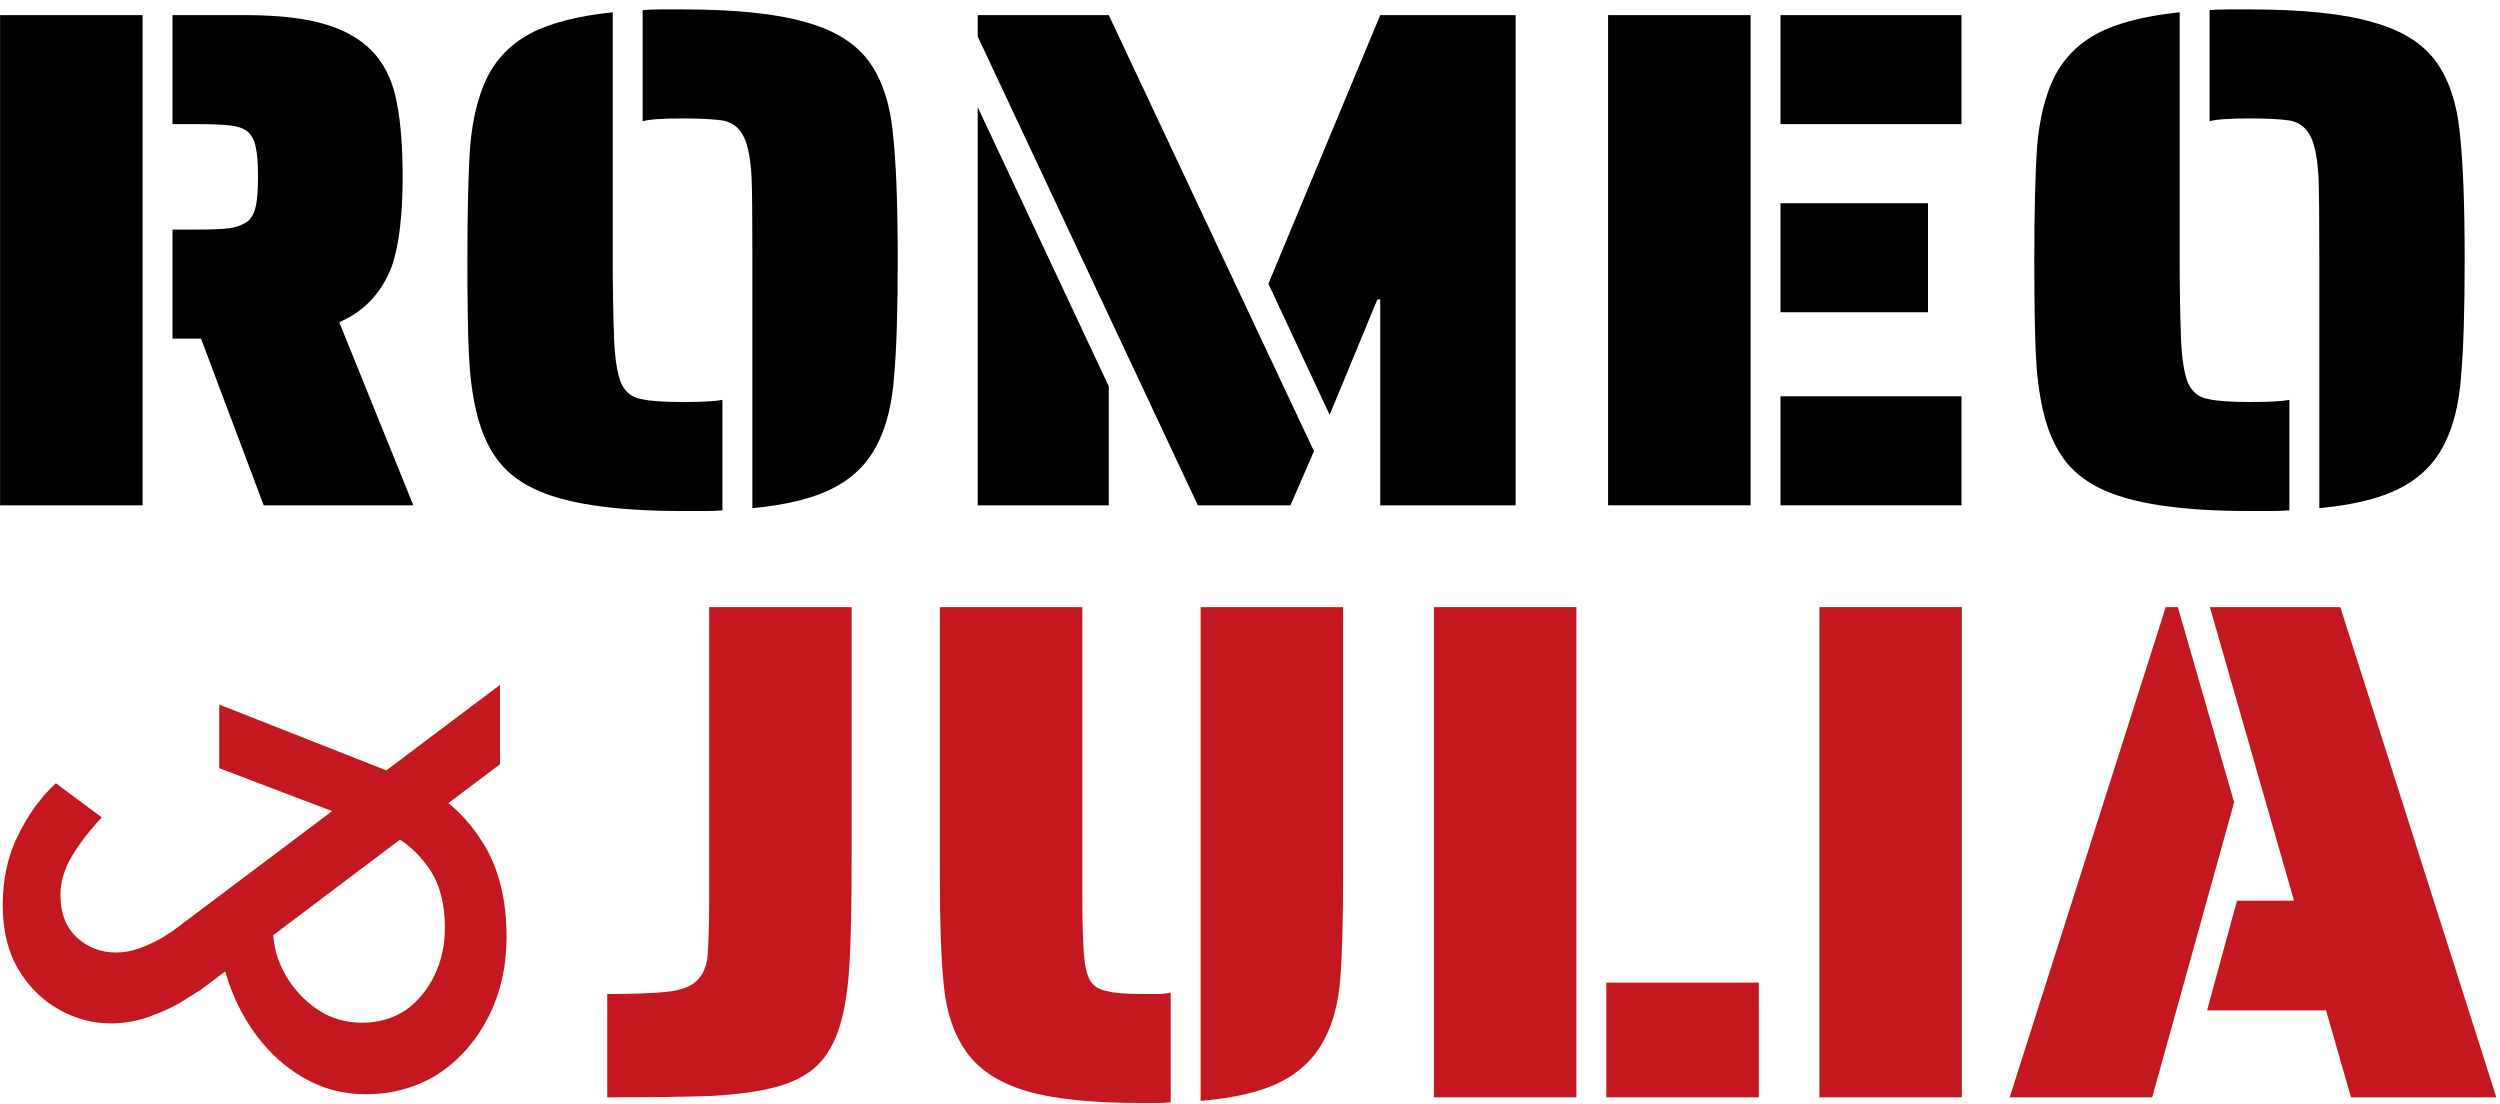 <svg width="188" height="83" viewBox="0 0 188 83" fill="none" xmlns="http://www.w3.org/2000/svg">
<path d="M174.413 19.568C174.413 16.461 174.395 14.425 174.359 13.46C174.288 11.996 174.091 10.942 173.77 10.299C173.448 9.62 172.93 9.209 172.216 9.067C171.501 8.959 170.483 8.906 169.162 8.906C167.626 8.906 166.626 8.977 166.161 9.12V0.762C166.483 0.726 166.965 0.708 167.608 0.708H169.162C173.162 0.708 176.252 1.029 178.431 1.672C180.646 2.28 182.253 3.298 183.253 4.727C184.182 6.048 184.754 7.781 184.968 9.924C185.218 12.067 185.343 15.282 185.343 19.568C185.343 23.319 185.254 26.212 185.075 28.248C184.932 30.249 184.539 31.91 183.896 33.231C183.182 34.732 182.075 35.875 180.574 36.661C179.11 37.446 177.056 37.964 174.413 38.214V19.568ZM169.162 38.429C163.947 38.429 160.196 37.857 157.91 36.714C156.731 36.143 155.802 35.375 155.124 34.41C154.445 33.446 153.945 32.249 153.623 30.82C153.338 29.57 153.159 28.141 153.088 26.534C153.016 24.891 152.98 22.569 152.98 19.568C152.98 15.818 153.052 12.942 153.195 10.942C153.373 8.942 153.784 7.263 154.427 5.905C155.142 4.441 156.231 3.316 157.696 2.53C159.16 1.744 161.232 1.208 163.911 0.922V19.568C163.911 21.676 163.947 23.694 164.018 25.623C164.09 27.087 164.268 28.159 164.554 28.838C164.875 29.517 165.393 29.909 166.108 30.017C166.715 30.159 167.733 30.231 169.162 30.231C170.626 30.231 171.627 30.177 172.162 30.07V38.375C171.841 38.411 171.359 38.429 170.716 38.429H169.162Z" fill="black"/>
<path d="M120.928 1.137H131.644V38H120.928V1.137ZM133.894 1.137H147.504V9.335H133.894V1.137ZM133.894 15.282H144.985V23.48H133.894V15.282ZM133.894 29.802H147.504V38H133.894V29.802Z" fill="black"/>
<path d="M73.522 2.744V1.137H83.38L98.811 33.928L97.043 38H90.078L73.522 2.744ZM103.794 22.515H103.58L99.99 31.195L95.382 21.337L103.794 1.137H113.975V38H103.794V22.515ZM73.522 8.049L83.38 29.052V38H73.522V8.049Z" fill="black"/>
<path d="M56.579 19.568C56.579 16.461 56.561 14.425 56.525 13.46C56.454 11.996 56.257 10.942 55.936 10.299C55.614 9.62 55.096 9.209 54.382 9.067C53.667 8.959 52.65 8.906 51.328 8.906C49.792 8.906 48.792 8.977 48.327 9.12V0.762C48.649 0.726 49.131 0.708 49.774 0.708H51.328C55.328 0.708 58.418 1.029 60.597 1.672C62.812 2.28 64.419 3.298 65.419 4.727C66.348 6.048 66.92 7.781 67.134 9.924C67.384 12.067 67.509 15.282 67.509 19.568C67.509 23.319 67.42 26.212 67.241 28.248C67.098 30.249 66.705 31.91 66.062 33.231C65.348 34.732 64.241 35.875 62.74 36.661C61.276 37.446 59.222 37.964 56.579 38.214V19.568ZM51.328 38.429C46.113 38.429 42.362 37.857 40.076 36.714C38.897 36.143 37.968 35.375 37.29 34.41C36.611 33.446 36.111 32.249 35.789 30.82C35.504 29.57 35.325 28.141 35.254 26.534C35.182 24.891 35.147 22.569 35.147 19.568C35.147 15.818 35.218 12.942 35.361 10.942C35.539 8.942 35.95 7.263 36.593 5.905C37.308 4.441 38.397 3.316 39.862 2.53C41.326 1.744 43.398 1.208 46.077 0.922V19.568C46.077 21.676 46.113 23.694 46.184 25.623C46.255 27.087 46.434 28.159 46.72 28.838C47.041 29.517 47.559 29.909 48.274 30.017C48.881 30.159 49.899 30.231 51.328 30.231C52.792 30.231 53.792 30.177 54.328 30.07V38.375C54.007 38.411 53.525 38.429 52.882 38.429H51.328Z" fill="black"/>
<path d="M0.006 1.137H10.722V38H0.006V1.137ZM15.116 25.462H12.972V17.265H14.794C15.901 17.265 16.741 17.229 17.312 17.157C17.884 17.05 18.33 16.872 18.652 16.622C18.938 16.372 19.134 15.996 19.241 15.496C19.348 14.996 19.402 14.264 19.402 13.3C19.402 12.335 19.348 11.603 19.241 11.103C19.134 10.567 18.938 10.174 18.652 9.924C18.366 9.674 17.938 9.513 17.366 9.442C16.83 9.37 15.973 9.335 14.794 9.335H12.972V1.137H18.491C21.027 1.137 23.081 1.387 24.653 1.887C26.225 2.387 27.439 3.155 28.296 4.191C29.082 5.155 29.6 6.352 29.85 7.781C30.136 9.21 30.279 11.049 30.279 13.3C30.279 16.193 30.011 18.425 29.475 19.997C28.725 21.997 27.403 23.408 25.51 24.23L31.083 38H19.831L15.116 25.462Z" fill="black"/>
<path d="M162.863 45.655H163.774L168.007 60.336L161.845 82.519H151.129L162.863 45.655ZM174.919 75.982H165.971L168.221 67.731H172.508L166.185 45.655H175.99L187.724 82.519H176.794L174.919 75.982Z" fill="#C41820"/>
<path d="M136.818 45.655H147.534V82.519H136.818V45.655Z" fill="#C41820"/>
<path d="M107.83 45.655H118.546V82.519H107.83V45.655ZM120.797 73.892H132.263V82.519H120.797V73.892Z" fill="#C41820"/>
<path d="M85.839 82.947C82.088 82.947 79.195 82.644 77.159 82.037C75.123 81.429 73.623 80.447 72.658 79.09C71.765 77.839 71.212 76.25 70.997 74.321C70.783 72.392 70.676 69.516 70.676 65.694V45.655H81.392V67.838C81.392 69.159 81.428 70.427 81.499 71.642C81.57 72.606 81.731 73.303 81.981 73.731C82.231 74.16 82.66 74.428 83.267 74.535C83.803 74.678 84.66 74.749 85.839 74.749H87.071C87.357 74.749 87.679 74.714 88.036 74.642V82.894C87.786 82.93 87.429 82.947 86.964 82.947H85.839ZM90.286 45.655H101.002V65.694C101.002 69.195 100.931 71.838 100.788 73.624C100.645 75.41 100.252 76.911 99.609 78.125C98.895 79.518 97.805 80.59 96.341 81.34C94.876 82.09 92.858 82.572 90.286 82.787V45.655Z" fill="#C41820"/>
<path d="M45.664 74.749C47.593 74.749 49.075 74.696 50.111 74.589C51.147 74.482 51.897 74.214 52.362 73.785C52.862 73.321 53.148 72.66 53.219 71.803C53.29 70.659 53.326 69.481 53.326 68.266V45.655H64.042V64.623C64.042 68.052 63.989 70.677 63.881 72.499C63.774 74.321 63.542 75.839 63.185 77.053C62.792 78.375 62.203 79.411 61.417 80.161C60.667 80.876 59.613 81.411 58.255 81.769C57.005 82.09 55.434 82.304 53.54 82.412C51.683 82.483 49.057 82.519 45.664 82.519V74.749Z" fill="#C41820"/>
<path d="M37.601 51.502C37.601 51.797 37.601 52.274 37.601 52.932C37.601 53.59 37.601 54.264 37.601 54.955C37.601 55.646 37.601 56.238 37.601 56.731C37.601 57.224 37.601 57.471 37.601 57.471L15.153 74.393C14.693 74.689 14.117 75.05 13.427 75.478C12.703 75.873 11.914 76.218 11.059 76.514C10.171 76.81 9.266 76.958 8.345 76.958C6.964 76.958 5.665 76.613 4.448 75.922C3.198 75.231 2.178 74.228 1.389 72.913C0.6 71.597 0.205 69.985 0.205 68.078C0.205 66.072 0.6 64.296 1.389 62.75C2.178 61.171 3.116 59.888 4.201 58.902L7.655 61.467C6.701 62.487 5.944 63.473 5.385 64.427C4.826 65.381 4.546 66.335 4.546 67.288C4.546 68.67 4.958 69.739 5.78 70.495C6.602 71.252 7.589 71.63 8.74 71.63C9.332 71.63 9.94 71.515 10.565 71.285C11.157 71.054 11.684 70.808 12.144 70.544C12.572 70.281 12.835 70.117 12.933 70.051L37.601 51.502ZM20.531 69.854C20.531 71.071 20.843 72.222 21.468 73.307C22.06 74.36 22.866 75.231 23.886 75.922C24.872 76.58 25.991 76.909 27.24 76.909C28.457 76.909 29.543 76.596 30.496 75.971C31.417 75.314 32.141 74.442 32.667 73.357C33.193 72.271 33.456 71.071 33.456 69.755C33.456 67.946 33.062 66.466 32.272 65.315C31.45 64.131 30.48 63.276 29.362 62.75L32.272 59.444C33.884 60.299 35.265 61.664 36.416 63.539C37.535 65.414 38.094 67.716 38.094 70.446C38.094 72.682 37.633 74.705 36.712 76.514C35.792 78.29 34.542 79.704 32.963 80.757C31.352 81.776 29.526 82.286 27.487 82.286C25.941 82.286 24.511 81.941 23.195 81.25C21.879 80.559 20.728 79.622 19.741 78.438C18.755 77.254 17.982 75.938 17.423 74.491C16.831 73.011 16.518 71.498 16.485 69.953L20.531 69.854ZM16.485 57.767L16.485 52.981L31.384 58.852L29.066 62.552L16.485 57.767Z" fill="#C41820"/>
</svg>
